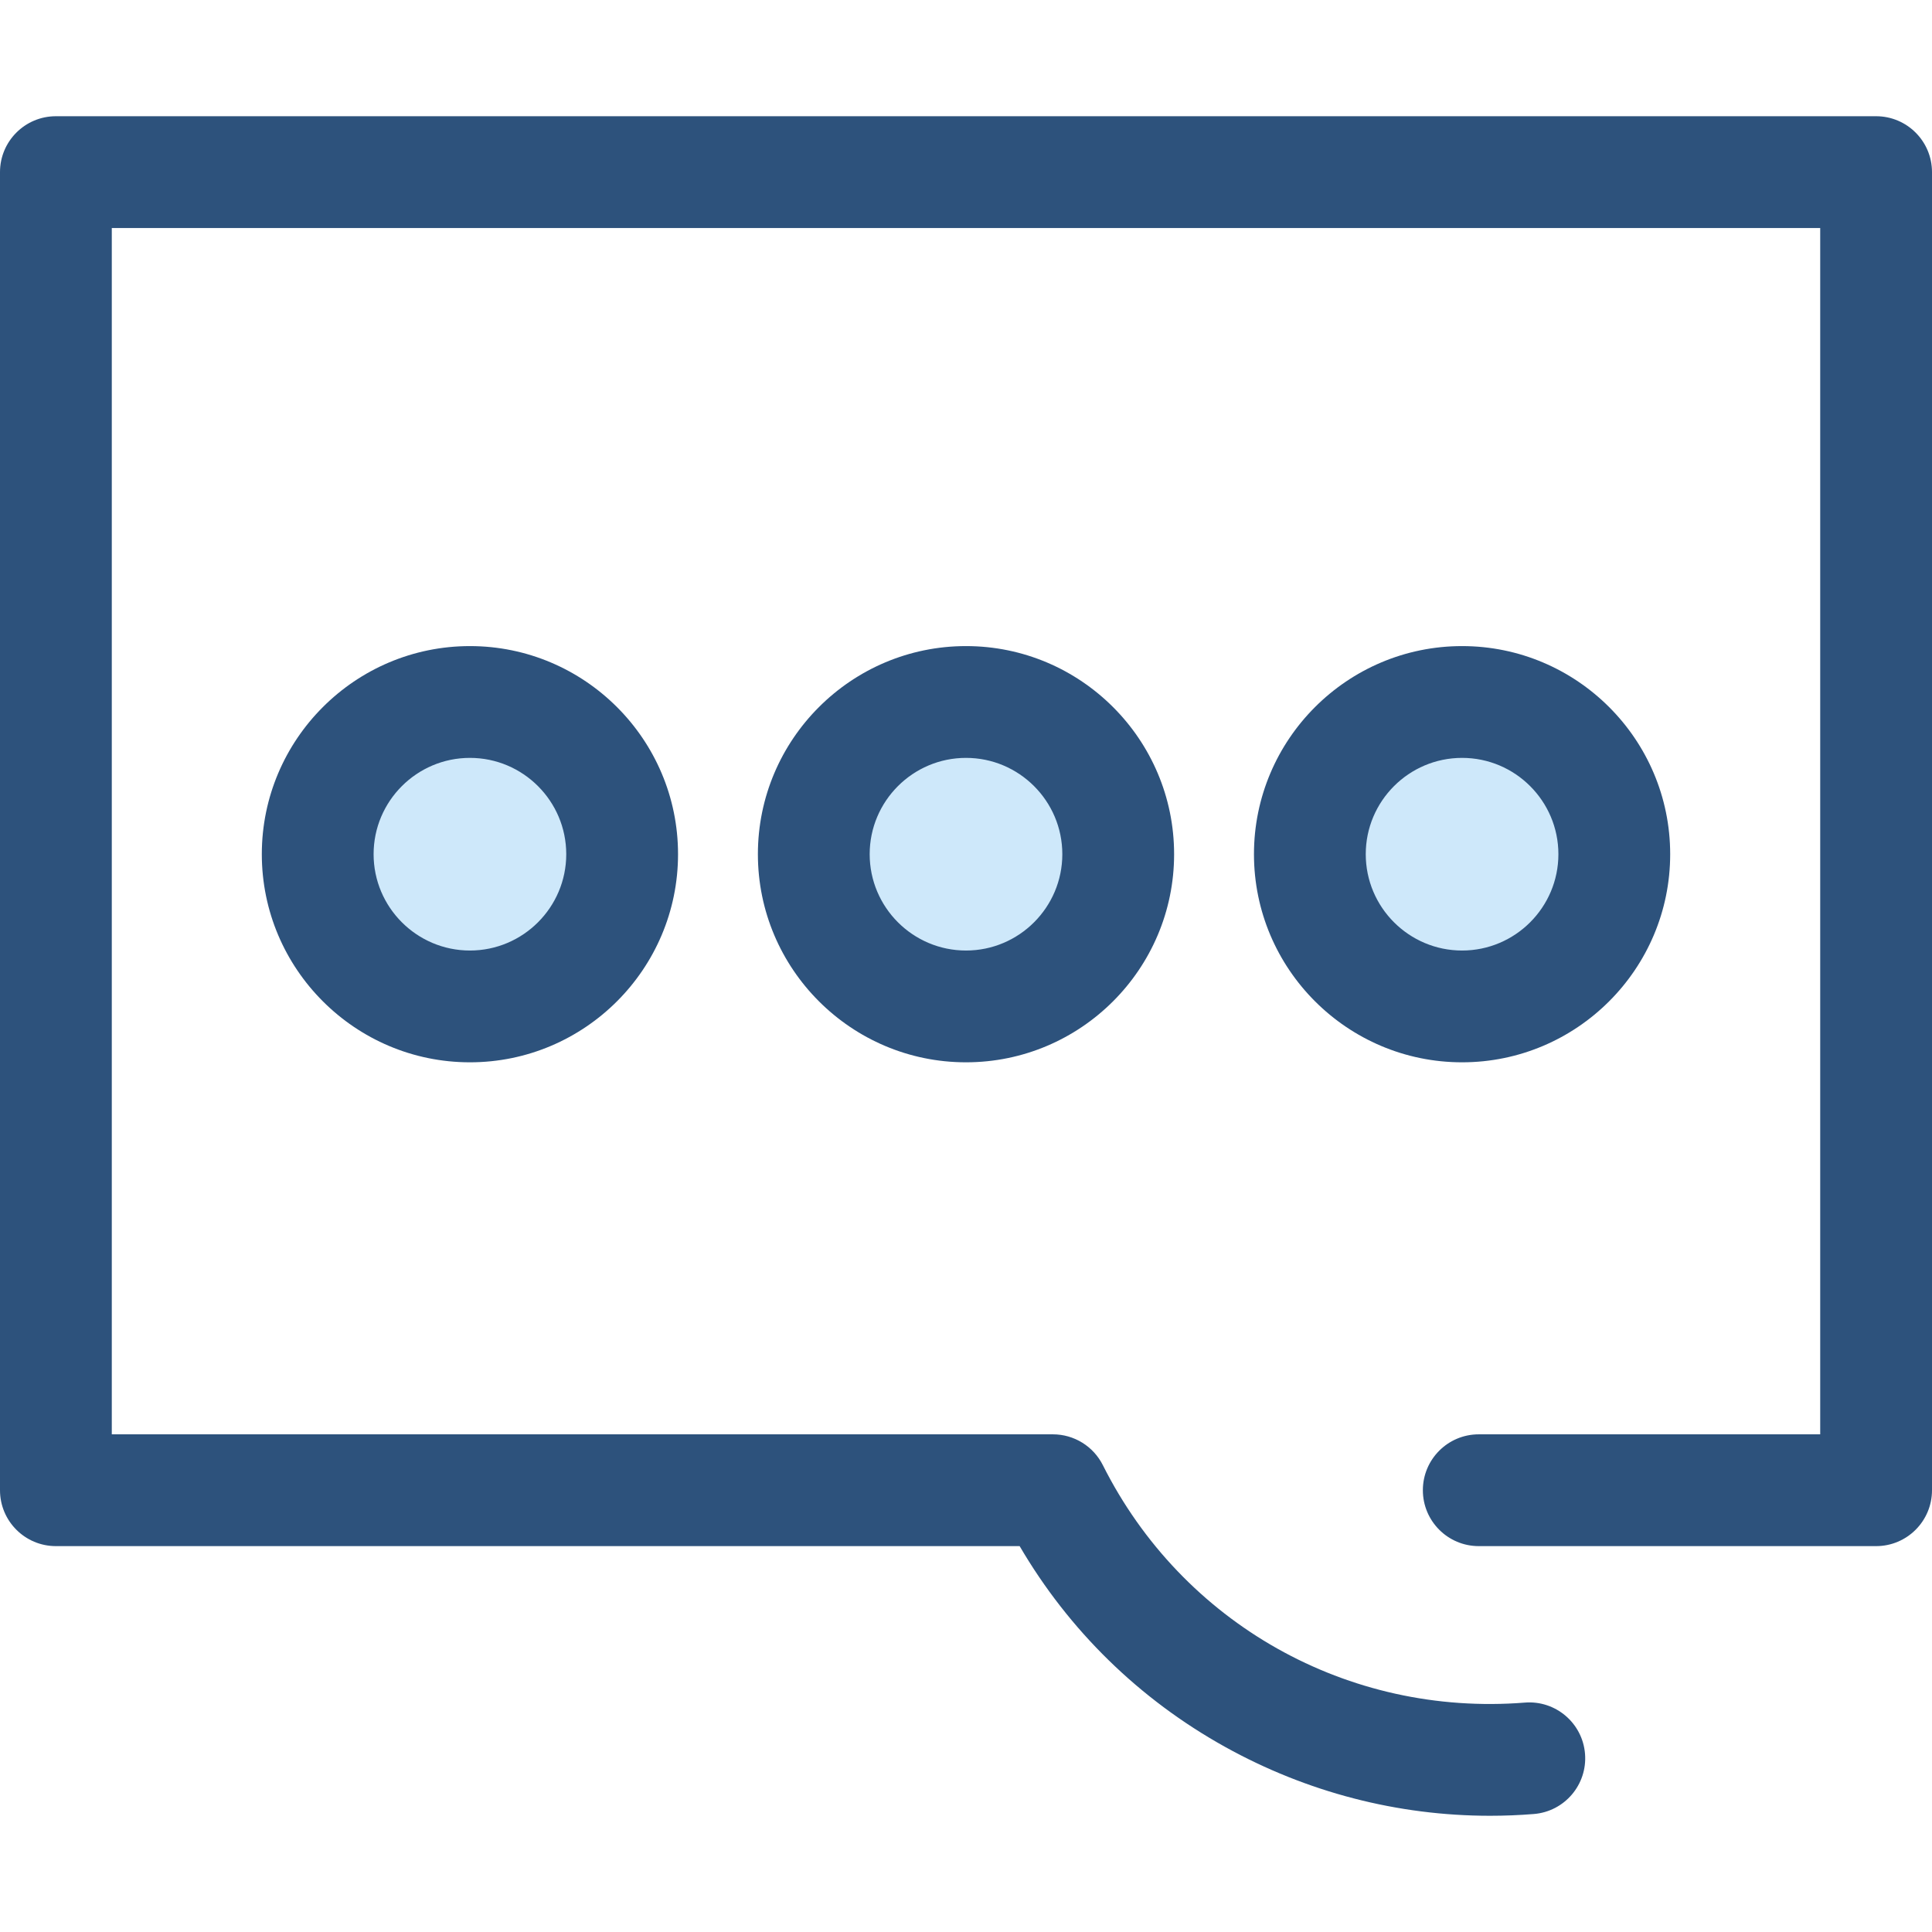 <?xml version="1.0" encoding="iso-8859-1"?>
<!-- Uploaded to: SVG Repo, www.svgrepo.com, Generator: SVG Repo Mixer Tools -->
<svg height="800px" width="800px" version="1.1" id="Layer_1" xmlns="http://www.w3.org/2000/svg" xmlns:xlink="http://www.w3.org/1999/xlink" 
	 viewBox="0 0 512 512" xml:space="preserve">
<path style="fill:#2D527C;" d="M394.873,481.199c-24.487,0-48.542-6.224-70.193-18.244c-22.75-12.629-41.426-30.913-54.463-53.217
	H14.813C6.632,409.738,0,403.106,0,394.925V45.614c0-8.181,6.632-14.813,14.813-14.813h482.374c8.181,0,14.813,6.632,14.813,14.813
	v349.311c0,8.181-6.632,14.813-14.813,14.813H391.886c-8.181,0-14.813-6.632-14.813-14.813c0-8.181,6.632-14.813,14.813-14.813
	h90.488V60.427H29.626v319.685h249.401c5.602,0,10.726,3.161,13.24,8.168c21.071,41.983,64.953,66.669,111.833,62.924
	c8.149-0.652,15.296,5.426,15.949,13.581c0.655,8.155-5.426,15.296-13.581,15.949C402.598,481.045,398.728,481.199,394.873,481.199z
	"/>
<circle style="fill:#CEE8FA;" cx="124.532" cy="226.372" r="40.336"/>
<path style="fill:#2D527C;" d="M124.535,281.523c-30.411,0-55.151-24.741-55.151-55.151s24.741-55.151,55.151-55.151
	s55.152,24.741,55.152,55.151S154.946,281.523,124.535,281.523z M124.535,200.846c-14.075,0-25.526,11.45-25.526,25.526
	s11.45,25.526,25.526,25.526s25.526-11.45,25.526-25.526S138.61,200.846,124.535,200.846z"/>
<circle style="fill:#CEE8FA;" cx="255.997" cy="226.372" r="40.336"/>
<path style="fill:#2D527C;" d="M256,281.523c-30.411,0-55.151-24.741-55.151-55.151S225.589,171.22,256,171.22
	s55.151,24.741,55.151,55.151S286.411,281.523,256,281.523z M256,200.846c-14.075,0-25.526,11.45-25.526,25.526
	s11.45,25.526,25.526,25.526c14.075,0,25.526-11.45,25.526-25.526S270.075,200.846,256,200.846z"/>
<circle style="fill:#CEE8FA;" cx="387.462" cy="226.372" r="40.336"/>
<path style="fill:#2D527C;" d="M387.465,281.523c-30.411,0-55.151-24.741-55.151-55.151s24.741-55.151,55.151-55.151
	s55.151,24.741,55.151,55.151S417.876,281.523,387.465,281.523z M387.465,200.846c-14.075,0-25.526,11.45-25.526,25.526
	s11.45,25.526,25.526,25.526c14.075,0,25.526-11.45,25.526-25.526S401.54,200.846,387.465,200.846z"/>
</svg>